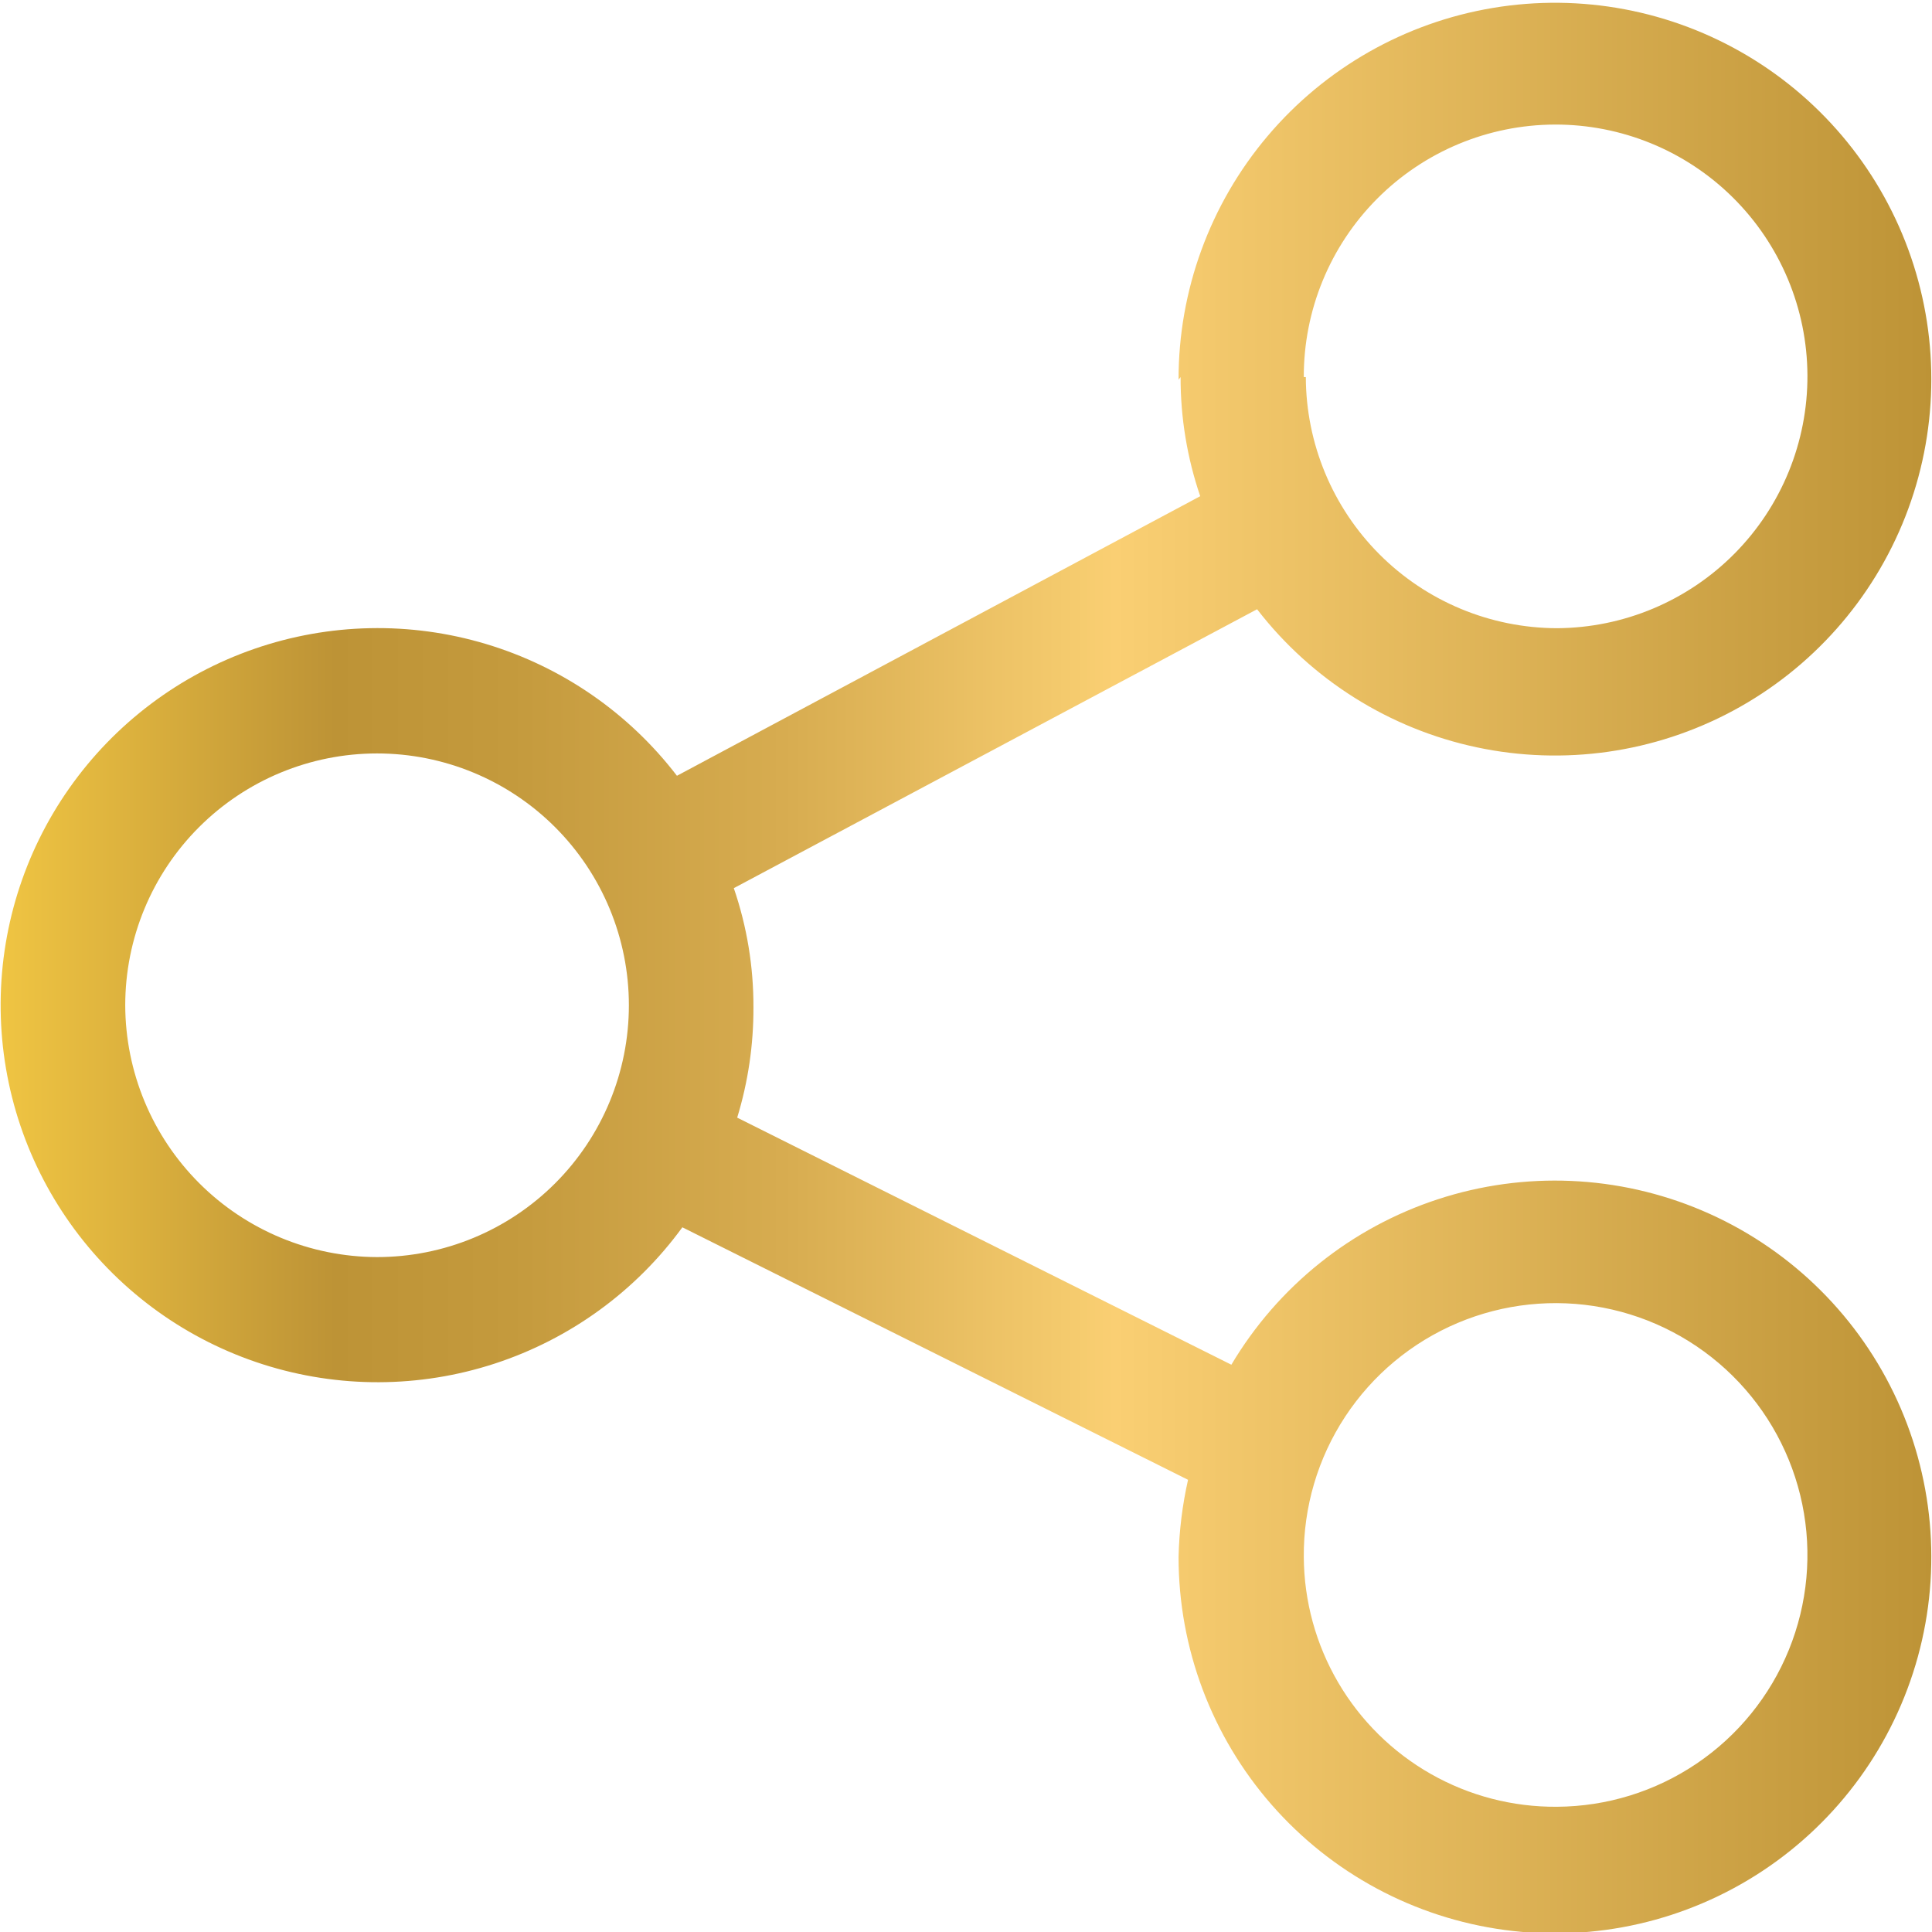 <svg xmlns="http://www.w3.org/2000/svg" xmlns:xlink="http://www.w3.org/1999/xlink" viewBox="0 0 28.54 28.54"><defs><style>.cls-1{fill:none;}.cls-2{clip-path:url(#clip-path);}.cls-3{fill:url(#linear-gradient);}</style><clipPath id="clip-path"><path class="cls-1" d="M19.26,23A3.72,3.72,0,1,1,23,26.69,3.71,3.71,0,0,1,19.26,23M1.85,14.85a3.72,3.72,0,1,1,3.72,3.72,3.73,3.73,0,0,1-3.72-3.72M19.26,5.57A3.72,3.72,0,1,1,23,9.28a3.72,3.72,0,0,1-3.71-3.71m-1.85,0a5.41,5.41,0,0,0,.29,1.76L10,11.46a5.57,5.57,0,1,0,.08,6.67l7.47,3.73A5.8,5.8,0,0,0,17.41,23a5.56,5.56,0,1,0,.78-2.84l-7.3-3.65a5.5,5.5,0,0,0,.24-1.63,5.37,5.37,0,0,0-.29-1.76L18.57,9a5.56,5.56,0,1,0-1.16-3.39"/></clipPath><linearGradient id="linear-gradient" x1="-23.57" y1="53.89" x2="-22.57" y2="53.89" gradientTransform="matrix(28.54, 0, 0, -28.54, 672.58, 1552.14)" gradientUnits="userSpaceOnUse"><stop offset="0" stop-color="#f2c743"/><stop offset="0.18" stop-color="#bd9336"/><stop offset="0.27" stop-color="#c49a3d"/><stop offset="0.41" stop-color="#d7ac50"/><stop offset="0.56" stop-color="#f5cb6e"/><stop offset="0.58" stop-color="#facf73"/><stop offset="1" stop-color="#bd9336"/></linearGradient></defs><title>Asset 7</title><g id="Layer_2" data-name="Layer 2"><g id="Layer_1-2" data-name="Layer 1"><g class="cls-2"><rect class="cls-3" width="28.54" height="28.54"/></g></g></g></svg>